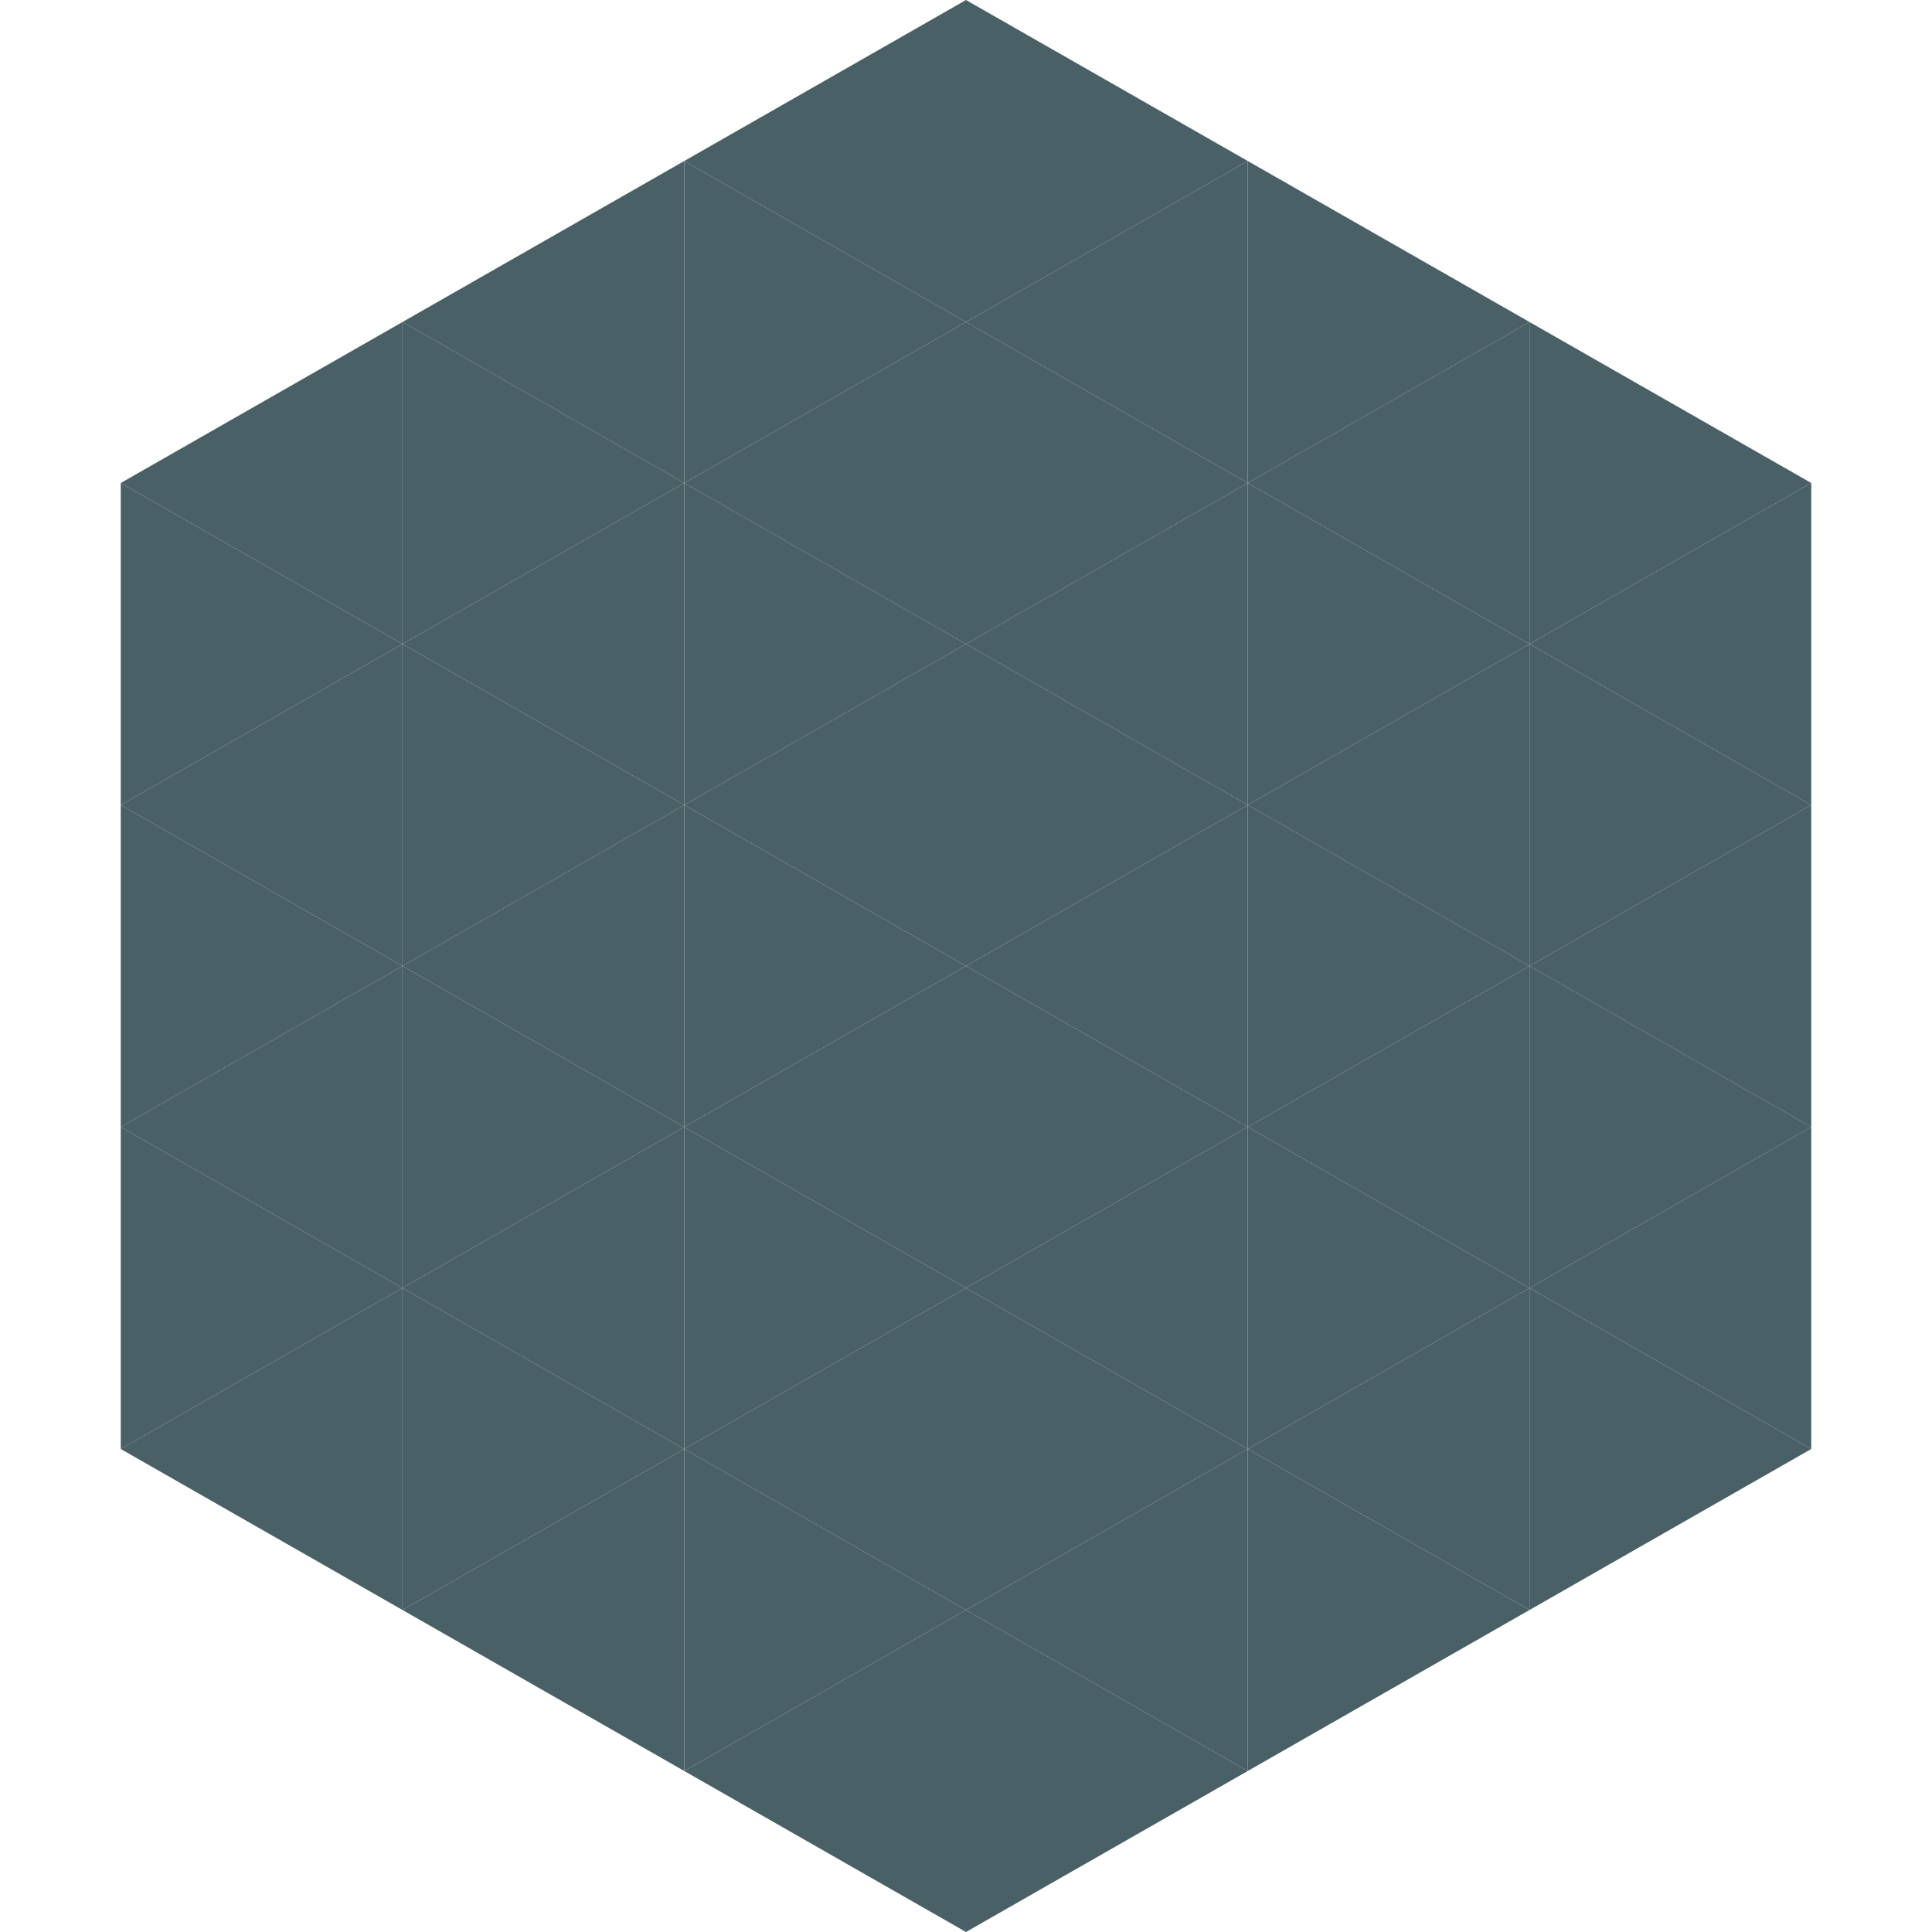 <?xml version="1.0"?>
<!-- Generated by SVGo -->
<svg width="240" height="240"
     xmlns="http://www.w3.org/2000/svg"
     xmlns:xlink="http://www.w3.org/1999/xlink">
<polygon points="50,40 15,60 50,80" style="fill:rgb(73,96,103)" />
<polygon points="190,40 225,60 190,80" style="fill:rgb(73,96,103)" />
<polygon points="15,60 50,80 15,100" style="fill:rgb(73,96,103)" />
<polygon points="225,60 190,80 225,100" style="fill:rgb(73,96,103)" />
<polygon points="50,80 15,100 50,120" style="fill:rgb(73,96,103)" />
<polygon points="190,80 225,100 190,120" style="fill:rgb(73,96,103)" />
<polygon points="15,100 50,120 15,140" style="fill:rgb(73,96,103)" />
<polygon points="225,100 190,120 225,140" style="fill:rgb(73,96,103)" />
<polygon points="50,120 15,140 50,160" style="fill:rgb(73,96,103)" />
<polygon points="190,120 225,140 190,160" style="fill:rgb(73,96,103)" />
<polygon points="15,140 50,160 15,180" style="fill:rgb(73,96,103)" />
<polygon points="225,140 190,160 225,180" style="fill:rgb(73,96,103)" />
<polygon points="50,160 15,180 50,200" style="fill:rgb(73,96,103)" />
<polygon points="190,160 225,180 190,200" style="fill:rgb(73,96,103)" />
<polygon points="15,180 50,200 15,220" style="fill:rgb(255,255,255); fill-opacity:0" />
<polygon points="225,180 190,200 225,220" style="fill:rgb(255,255,255); fill-opacity:0" />
<polygon points="50,0 85,20 50,40" style="fill:rgb(255,255,255); fill-opacity:0" />
<polygon points="190,0 155,20 190,40" style="fill:rgb(255,255,255); fill-opacity:0" />
<polygon points="85,20 50,40 85,60" style="fill:rgb(73,96,103)" />
<polygon points="155,20 190,40 155,60" style="fill:rgb(73,96,103)" />
<polygon points="50,40 85,60 50,80" style="fill:rgb(73,96,103)" />
<polygon points="190,40 155,60 190,80" style="fill:rgb(73,96,103)" />
<polygon points="85,60 50,80 85,100" style="fill:rgb(73,96,103)" />
<polygon points="155,60 190,80 155,100" style="fill:rgb(73,96,103)" />
<polygon points="50,80 85,100 50,120" style="fill:rgb(73,96,103)" />
<polygon points="190,80 155,100 190,120" style="fill:rgb(73,96,103)" />
<polygon points="85,100 50,120 85,140" style="fill:rgb(73,96,103)" />
<polygon points="155,100 190,120 155,140" style="fill:rgb(73,96,103)" />
<polygon points="50,120 85,140 50,160" style="fill:rgb(73,96,103)" />
<polygon points="190,120 155,140 190,160" style="fill:rgb(73,96,103)" />
<polygon points="85,140 50,160 85,180" style="fill:rgb(73,96,103)" />
<polygon points="155,140 190,160 155,180" style="fill:rgb(73,96,103)" />
<polygon points="50,160 85,180 50,200" style="fill:rgb(73,96,103)" />
<polygon points="190,160 155,180 190,200" style="fill:rgb(73,96,103)" />
<polygon points="85,180 50,200 85,220" style="fill:rgb(73,96,103)" />
<polygon points="155,180 190,200 155,220" style="fill:rgb(73,96,103)" />
<polygon points="120,0 85,20 120,40" style="fill:rgb(73,96,103)" />
<polygon points="120,0 155,20 120,40" style="fill:rgb(73,96,103)" />
<polygon points="85,20 120,40 85,60" style="fill:rgb(73,96,103)" />
<polygon points="155,20 120,40 155,60" style="fill:rgb(73,96,103)" />
<polygon points="120,40 85,60 120,80" style="fill:rgb(73,96,103)" />
<polygon points="120,40 155,60 120,80" style="fill:rgb(73,96,103)" />
<polygon points="85,60 120,80 85,100" style="fill:rgb(73,96,103)" />
<polygon points="155,60 120,80 155,100" style="fill:rgb(73,96,103)" />
<polygon points="120,80 85,100 120,120" style="fill:rgb(73,96,103)" />
<polygon points="120,80 155,100 120,120" style="fill:rgb(73,96,103)" />
<polygon points="85,100 120,120 85,140" style="fill:rgb(73,96,103)" />
<polygon points="155,100 120,120 155,140" style="fill:rgb(73,96,103)" />
<polygon points="120,120 85,140 120,160" style="fill:rgb(73,96,103)" />
<polygon points="120,120 155,140 120,160" style="fill:rgb(73,96,103)" />
<polygon points="85,140 120,160 85,180" style="fill:rgb(73,96,103)" />
<polygon points="155,140 120,160 155,180" style="fill:rgb(73,96,103)" />
<polygon points="120,160 85,180 120,200" style="fill:rgb(73,96,103)" />
<polygon points="120,160 155,180 120,200" style="fill:rgb(73,96,103)" />
<polygon points="85,180 120,200 85,220" style="fill:rgb(73,96,103)" />
<polygon points="155,180 120,200 155,220" style="fill:rgb(73,96,103)" />
<polygon points="120,200 85,220 120,240" style="fill:rgb(73,96,103)" />
<polygon points="120,200 155,220 120,240" style="fill:rgb(73,96,103)" />
<polygon points="85,220 120,240 85,260" style="fill:rgb(255,255,255); fill-opacity:0" />
<polygon points="155,220 120,240 155,260" style="fill:rgb(255,255,255); fill-opacity:0" />
</svg>
